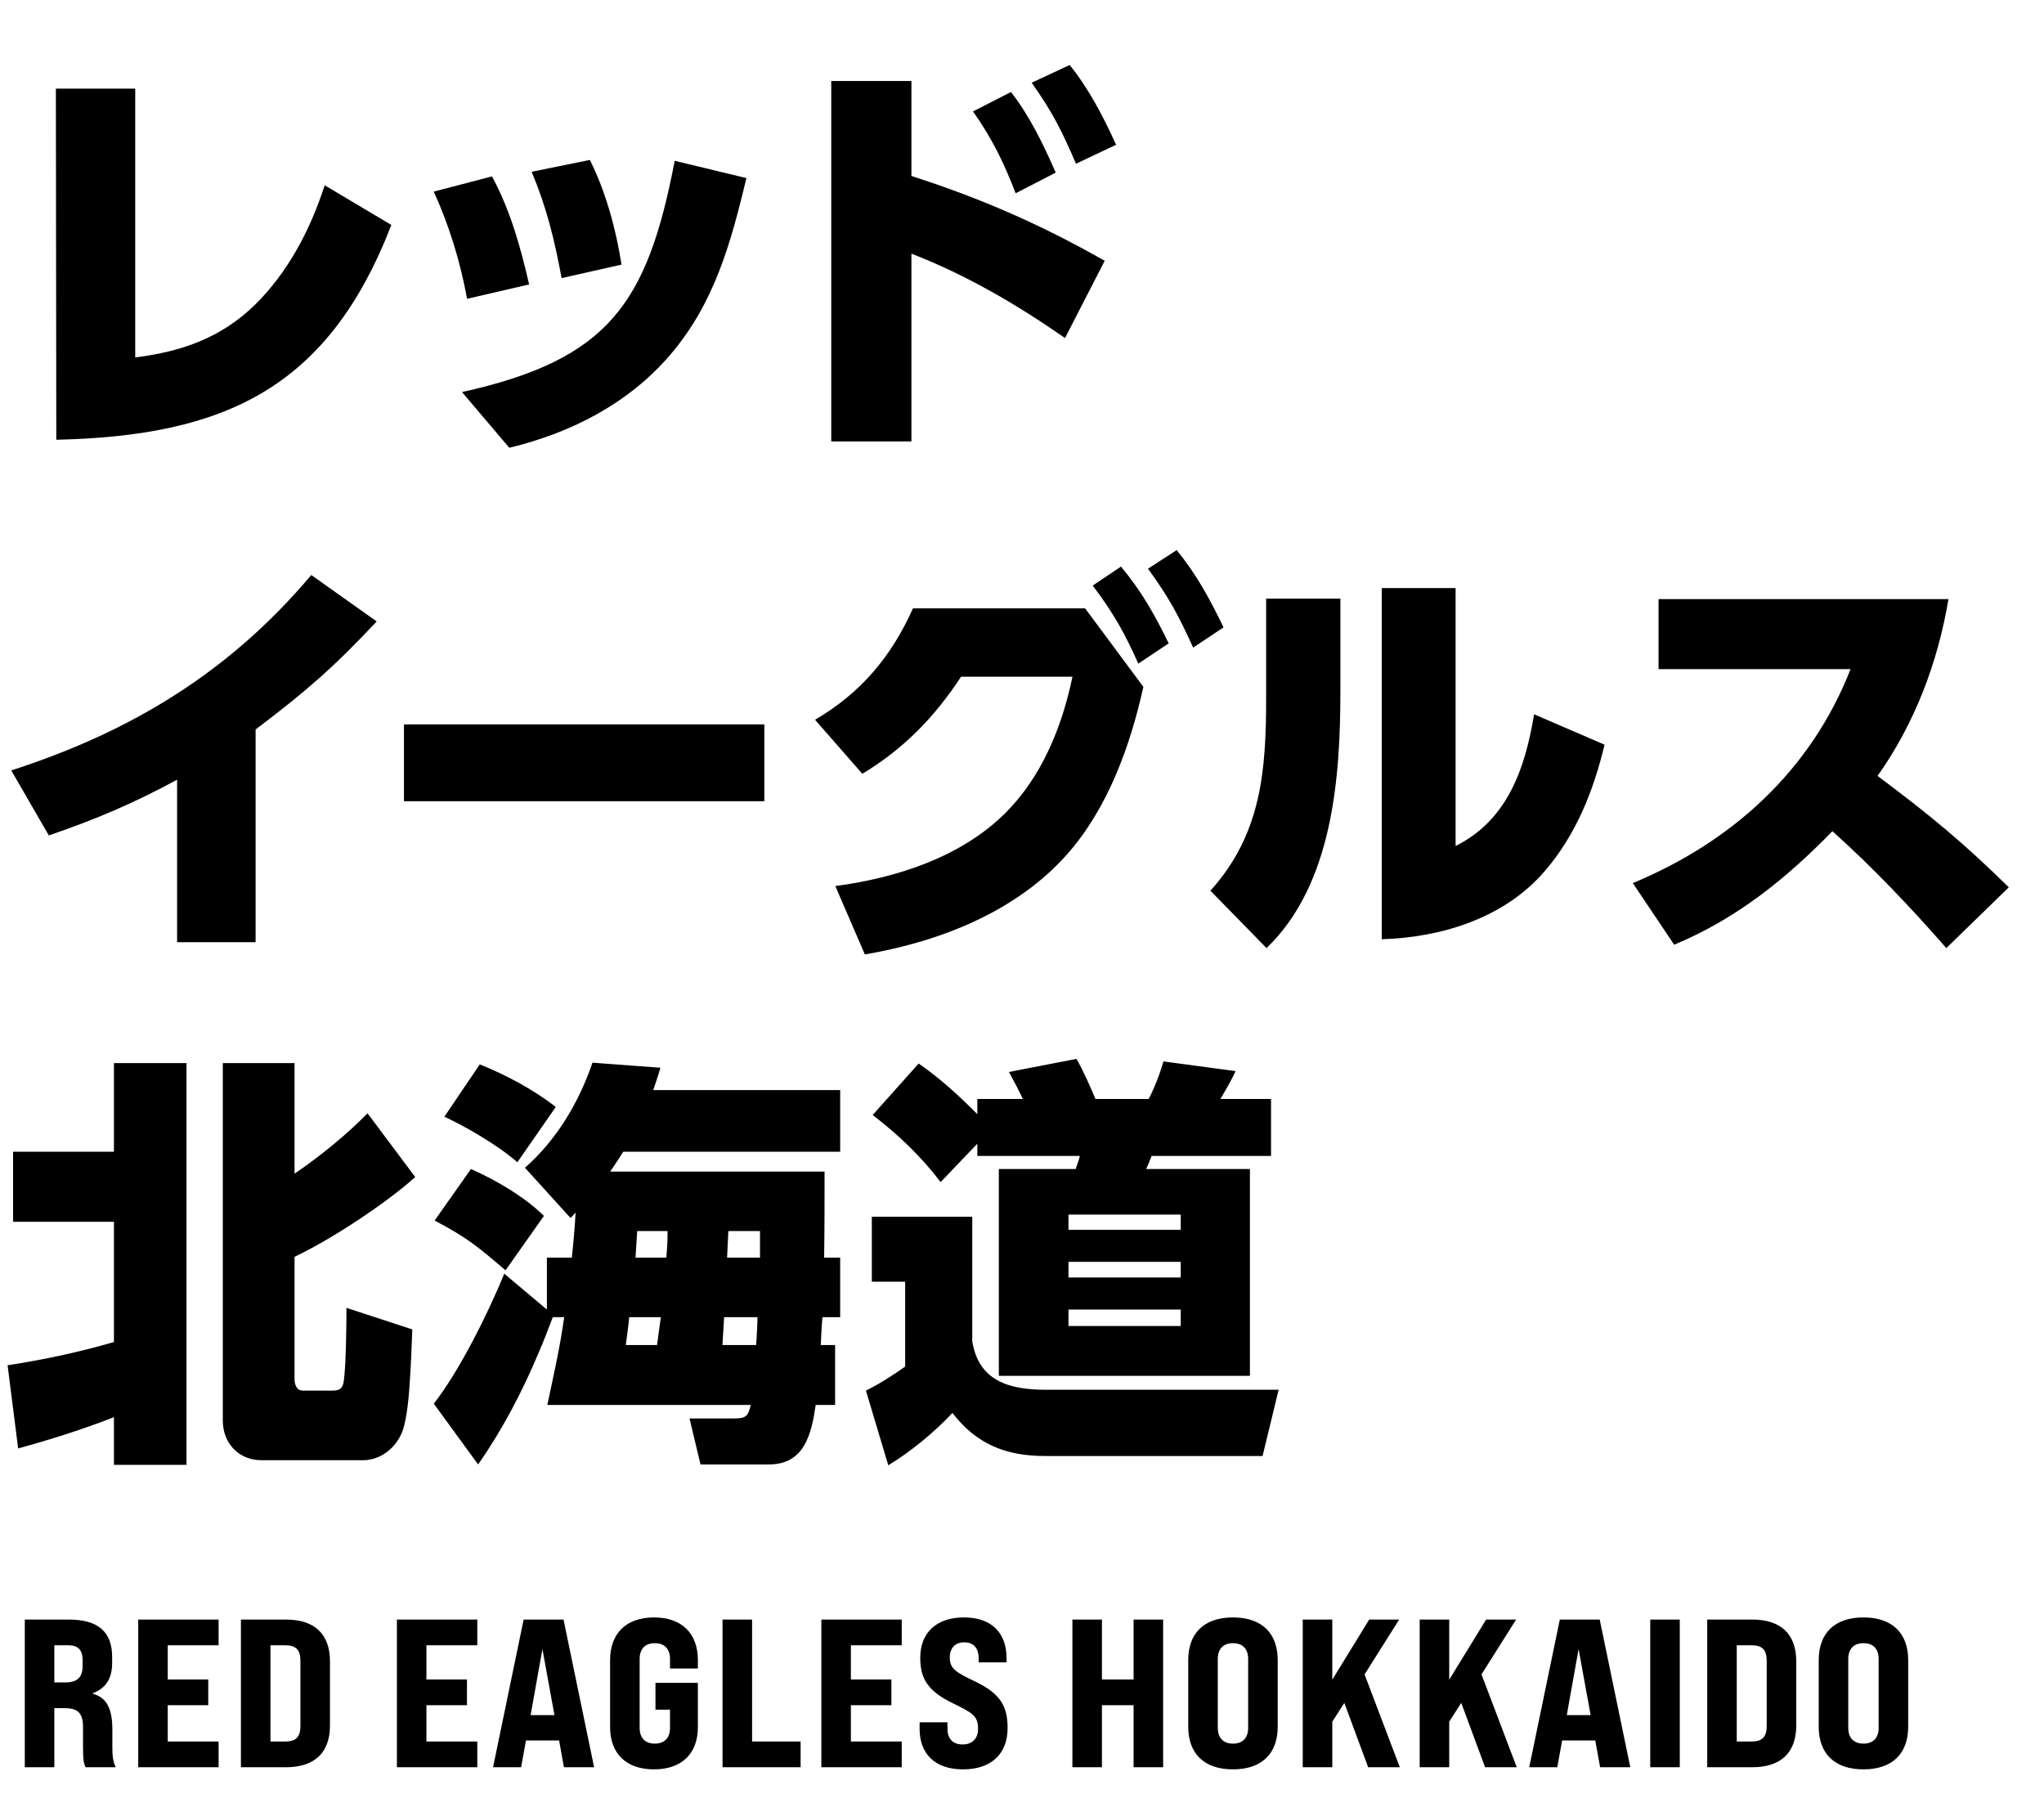 <svg width="155" height="136" viewBox="0 0 155 136" fill="none" xmlns="http://www.w3.org/2000/svg">
<path d="M10.254 6.72V27.104C13.774 26.656 16.75 25.632 19.341 23.104C21.869 20.608 23.534 17.408 24.622 14.048L29.677 17.056C24.878 29.472 17.006 33.056 4.269 33.344L4.237 6.72H10.254ZM44.732 12.128C45.948 14.56 46.716 17.408 47.132 20.064L42.588 21.088C42.044 18.176 41.468 15.776 40.316 13.024L44.732 12.128ZM56.604 13.504C55.42 18.4 54.204 22.944 50.844 26.88C47.676 30.592 43.292 32.832 38.62 33.952L35.036 29.728C46.14 27.264 49.084 23.04 51.164 12.192L56.604 13.504ZM37.308 13.376C38.684 15.904 39.484 18.752 40.124 21.568L35.42 22.656C34.908 19.872 34.076 17.12 32.892 14.528L37.308 13.376ZM78.234 6.272L81.115 4.928C82.587 6.752 83.674 8.864 84.635 10.976L81.594 12.416C80.507 9.888 79.835 8.544 78.234 6.272ZM69.115 13.344C74.394 15.04 78.939 17.024 83.77 19.776L80.763 25.632C77.082 23.072 73.306 20.864 69.115 19.232V33.472H63.035V6.144H69.115V13.344ZM73.787 8.448L76.666 6.976C78.106 8.832 79.13 10.976 80.058 13.088L77.019 14.656C76.091 12.256 75.258 10.56 73.787 8.448ZM19.382 55.312V71.44H13.43V59.12C10.198 60.88 7.19 62.16 3.702 63.344L0.854 58.416C9.974 55.472 17.398 50.96 23.606 43.6L28.566 47.12C25.302 50.608 23.19 52.432 19.382 55.312ZM30.632 54.928H57.96V60.752H30.632V54.928ZM87.055 43.12L89.231 41.712C90.767 43.6 91.727 45.392 92.783 47.568L90.479 49.104C89.359 46.64 88.655 45.328 87.055 43.12ZM82.863 44.4L85.007 42.96C86.575 44.848 87.567 46.608 88.623 48.784L86.319 50.32C85.263 47.952 84.431 46.48 82.863 44.4ZM86.703 52.08C85.711 56.56 84.015 61.264 80.943 64.752C77.071 69.136 71.247 71.408 65.583 72.368L63.343 67.184C67.919 66.576 72.783 65.04 76.175 61.712C78.991 58.928 80.527 55.152 81.327 51.312H72.879C70.863 54.384 68.527 56.784 65.391 58.672L61.807 54.576C65.295 52.528 67.599 49.776 69.231 46.128H82.287L86.703 52.08ZM110.38 44.592V64.144C114.316 62.192 115.66 58.256 116.332 54.16L121.677 56.464C120.844 59.952 119.5 63.344 117.101 66.096C114.06 69.616 109.292 71.088 104.78 71.216V44.592H110.38ZM101.644 45.392V52.4C101.644 58.96 101.068 67.056 96.044 71.888L91.788 67.536C95.66 63.248 96.013 58.416 96.013 52.912V45.392H101.644ZM142.379 58.832C146.347 61.808 148.779 63.792 152.331 67.28L147.595 71.888C144.875 68.784 142.027 65.776 138.955 63.024C135.435 66.64 131.659 69.68 126.955 71.632L123.819 66.96C131.371 63.824 137.323 58.416 140.331 50.736H125.771V45.424H147.755C146.955 50.224 145.195 54.864 142.379 58.832ZM8.64 101.76V92.64H0.992V87.328H8.64V80.608H14.144V111.072H8.64V107.456C6.272 108.384 3.84 109.152 1.376 109.824L0.576 103.52C3.296 103.104 5.984 102.528 8.64 101.76ZM16.896 80.608H22.336V88.992C24.224 87.712 26.272 86.048 27.872 84.416L31.488 89.248C29.248 91.264 25.056 94.016 22.336 95.296V104.544C22.336 104.96 22.464 105.44 22.976 105.44H25.216C25.792 105.44 26.016 105.248 26.08 104.64C26.24 103.424 26.272 100.48 26.272 99.168L31.264 100.8C31.232 101.76 31.168 103.584 31.04 105.28C30.944 106.656 30.752 107.936 30.496 108.576C30.016 109.792 28.864 110.72 27.52 110.72H19.84C18.08 110.72 16.896 109.408 16.896 107.712V80.608ZM42.784 99.872H41.92C41.568 100.768 41.248 101.664 40.864 102.528C39.616 105.504 38.112 108.384 36.256 111.04L32.896 106.432C34.848 103.936 37.024 99.552 38.24 96.576L41.472 99.296V95.36H43.36C43.488 94.24 43.584 93.088 43.648 91.936C43.52 92.096 43.392 92.224 43.264 92.352L39.808 88.544C42.208 86.432 43.904 83.584 44.928 80.576L50.08 80.96C49.92 81.536 49.728 82.08 49.536 82.656H63.712V87.328H47.264C46.944 87.84 46.624 88.32 46.272 88.832H62.528C62.528 91.008 62.528 93.184 62.496 95.36H63.712V99.872H62.368C62.304 100.576 62.272 101.28 62.24 101.984H63.328V106.528H61.856C61.536 108.704 61.024 111.04 58.304 111.04H53.12L52.288 107.552H55.712C56.576 107.552 56.736 107.36 56.928 106.528H41.504C41.984 104.256 42.464 102.176 42.784 99.872ZM36.384 80.704C38.368 81.504 40.48 82.624 42.144 83.936L39.232 88.128C37.824 86.88 35.36 85.44 33.696 84.672L36.384 80.704ZM35.712 88.64C37.6 89.472 39.744 90.72 41.248 92.192L38.336 96.32C36.192 94.496 35.488 93.888 32.96 92.544L35.712 88.64ZM57.632 95.36V93.344H55.232C55.2 94.016 55.168 94.688 55.136 95.36H57.632ZM50.528 95.36C50.592 94.688 50.624 94.016 50.624 93.344H48.32C48.288 94.016 48.224 94.688 48.192 95.36H50.528ZM47.712 99.872C47.648 100.576 47.552 101.28 47.456 101.984H49.824C49.92 101.28 50.016 100.576 50.112 99.872H47.712ZM54.912 99.872C54.88 100.576 54.816 101.28 54.784 101.984H57.344C57.376 101.28 57.44 100.576 57.44 99.872H54.912ZM74.112 86.72L71.328 89.632C69.824 87.648 68.128 86.048 66.176 84.544L69.664 80.64C71.36 81.824 72.64 83.008 74.112 84.48V83.328H77.568C77.184 82.528 76.928 82.048 76.512 81.28L81.632 80.288C82.176 81.248 82.624 82.272 83.072 83.328H87.104C87.52 82.56 88 81.312 88.224 80.48L93.696 81.216C93.376 81.92 92.96 82.624 92.544 83.328H96.384V87.648H87.328C87.2 87.968 87.072 88.32 86.912 88.64H94.784V104.32H75.744V88.64H81.568C81.696 88.288 81.792 88.032 81.888 87.648H74.112V86.72ZM89.536 92.096H81.024V93.248H89.536V92.096ZM66.112 92.256H73.728V101.696C74.208 104.736 76.576 105.376 79.296 105.376H96.96L95.744 110.4H79.232C76.288 110.4 74.048 109.504 72.224 107.136C70.88 108.576 69.056 110.08 67.36 111.104L65.664 105.44C66.592 104.992 67.808 104.224 68.64 103.616V97.184H66.112V92.256ZM89.536 95.68H81.024V96.864H89.536V95.68ZM89.536 99.296H81.024V100.544H89.536V99.296Z" fill="black"/>
<path d="M1.88 134V122.8H5.192C7.432 122.8 8.504 123.712 8.504 125.648V126.08C8.504 127.264 8.04 128 7.048 128.384V128.432C8.072 128.704 8.52 129.536 8.52 131.136V132.448C8.52 133.072 8.552 133.52 8.776 134H6.488C6.36 133.696 6.296 133.536 6.296 132.432V130.976C6.296 129.904 5.928 129.52 4.888 129.52H4.12V134H1.88ZM4.12 127.568H4.936C5.864 127.568 6.264 127.184 6.264 126.32V125.888C6.264 125.104 5.928 124.752 5.176 124.752H4.12V127.568ZM10.481 134V122.8H16.577V124.752H12.721V127.344H15.793V129.296H12.721V132.048H16.577V134H10.481ZM18.27 134V122.8H21.678C23.854 122.8 25.022 123.904 25.022 125.968V130.832C25.022 132.896 23.854 134 21.678 134H18.27ZM20.51 132.048H21.646C22.446 132.048 22.782 131.696 22.782 130.864V125.936C22.782 125.104 22.446 124.752 21.646 124.752H20.51V132.048ZM30.098 134V122.8H36.194V124.752H32.337V127.344H35.41V129.296H32.337V132.048H36.194V134H30.098ZM42.765 134L42.397 131.968H39.885L39.517 134H37.389L39.709 122.8H42.733L45.053 134H42.765ZM40.237 130.048H42.045L41.133 125.04L40.237 130.048ZM49.593 134.16C47.497 134.16 46.265 132.976 46.265 130.96V125.872C46.265 123.84 47.497 122.64 49.593 122.64C51.689 122.64 52.921 123.84 52.921 125.872V126.512H50.809V125.792C50.809 125.04 50.409 124.592 49.657 124.592C48.905 124.592 48.505 125.04 48.505 125.792V131.008C48.505 131.76 48.905 132.208 49.657 132.208C50.409 132.208 50.809 131.76 50.809 131.008V129.632H49.705V127.6H52.921V130.96C52.921 132.976 51.689 134.16 49.593 134.16ZM54.792 134V122.8H57.032V132.048H60.712V134H54.792ZM62.284 134V122.8H68.38V124.752H64.524V127.344H67.596V129.296H64.524V132.048H68.38V134H62.284ZM73.032 134.16C70.84 134.16 69.736 132.928 69.736 131.088V130.592H71.848V131.088C71.848 131.776 72.2 132.272 73 132.272C73.704 132.272 74.168 131.84 74.168 131.088C74.168 130.128 73.784 129.888 72.264 129.152C70.344 128.224 69.784 127.264 69.784 125.696C69.784 123.872 70.936 122.64 73.096 122.64C75.256 122.64 76.328 123.872 76.328 125.728V126.048H74.216V125.744C74.216 125.04 73.896 124.528 73.112 124.528C72.424 124.528 72.024 124.976 72.024 125.664C72.024 126.528 72.456 126.784 73.96 127.504C75.928 128.448 76.408 129.44 76.408 131.04C76.408 132.928 75.224 134.16 73.032 134.16ZM81.322 134V122.8H83.562V127.344H85.962V122.8H88.202V134H85.962V129.296H83.562V134H81.322ZM93.499 134.16C91.306 134.16 90.106 132.96 90.106 130.928V125.872C90.106 123.84 91.306 122.64 93.499 122.64C95.691 122.64 96.891 123.84 96.891 125.872V130.928C96.891 132.96 95.691 134.16 93.499 134.16ZM93.499 132.208C94.251 132.208 94.65 131.76 94.65 131.008V125.792C94.65 125.04 94.251 124.592 93.499 124.592C92.746 124.592 92.347 125.04 92.347 125.792V131.008C92.347 131.76 92.746 132.208 93.499 132.208ZM103.75 134L101.942 129.12L101.03 130.544V134H98.79V122.8H101.03V127.36L103.83 122.8H106.102L103.478 126.96L106.15 134H103.75ZM112.617 134L110.809 129.12L109.897 130.544V134H107.657V122.8H109.897V127.36L112.697 122.8H114.969L112.345 126.96L115.017 134H112.617ZM121.34 134L120.972 131.968H118.46L118.092 134H115.964L118.284 122.8H121.308L123.628 134H121.34ZM118.812 130.048H120.62L119.708 125.04L118.812 130.048ZM125.141 134V122.8H127.381V134H125.141ZM129.461 134V122.8H132.869C135.045 122.8 136.213 123.904 136.213 125.968V130.832C136.213 132.896 135.045 134 132.869 134H129.461ZM131.701 132.048H132.837C133.637 132.048 133.973 131.696 133.973 130.864V125.936C133.973 125.104 133.637 124.752 132.837 124.752H131.701V132.048ZM141.309 134.16C139.117 134.16 137.917 132.96 137.917 130.928V125.872C137.917 123.84 139.117 122.64 141.309 122.64C143.501 122.64 144.701 123.84 144.701 125.872V130.928C144.701 132.96 143.501 134.16 141.309 134.16ZM141.309 132.208C142.061 132.208 142.461 131.76 142.461 131.008V125.792C142.461 125.04 142.061 124.592 141.309 124.592C140.557 124.592 140.157 125.04 140.157 125.792V131.008C140.157 131.76 140.557 132.208 141.309 132.208Z" fill="black"/>
</svg>
